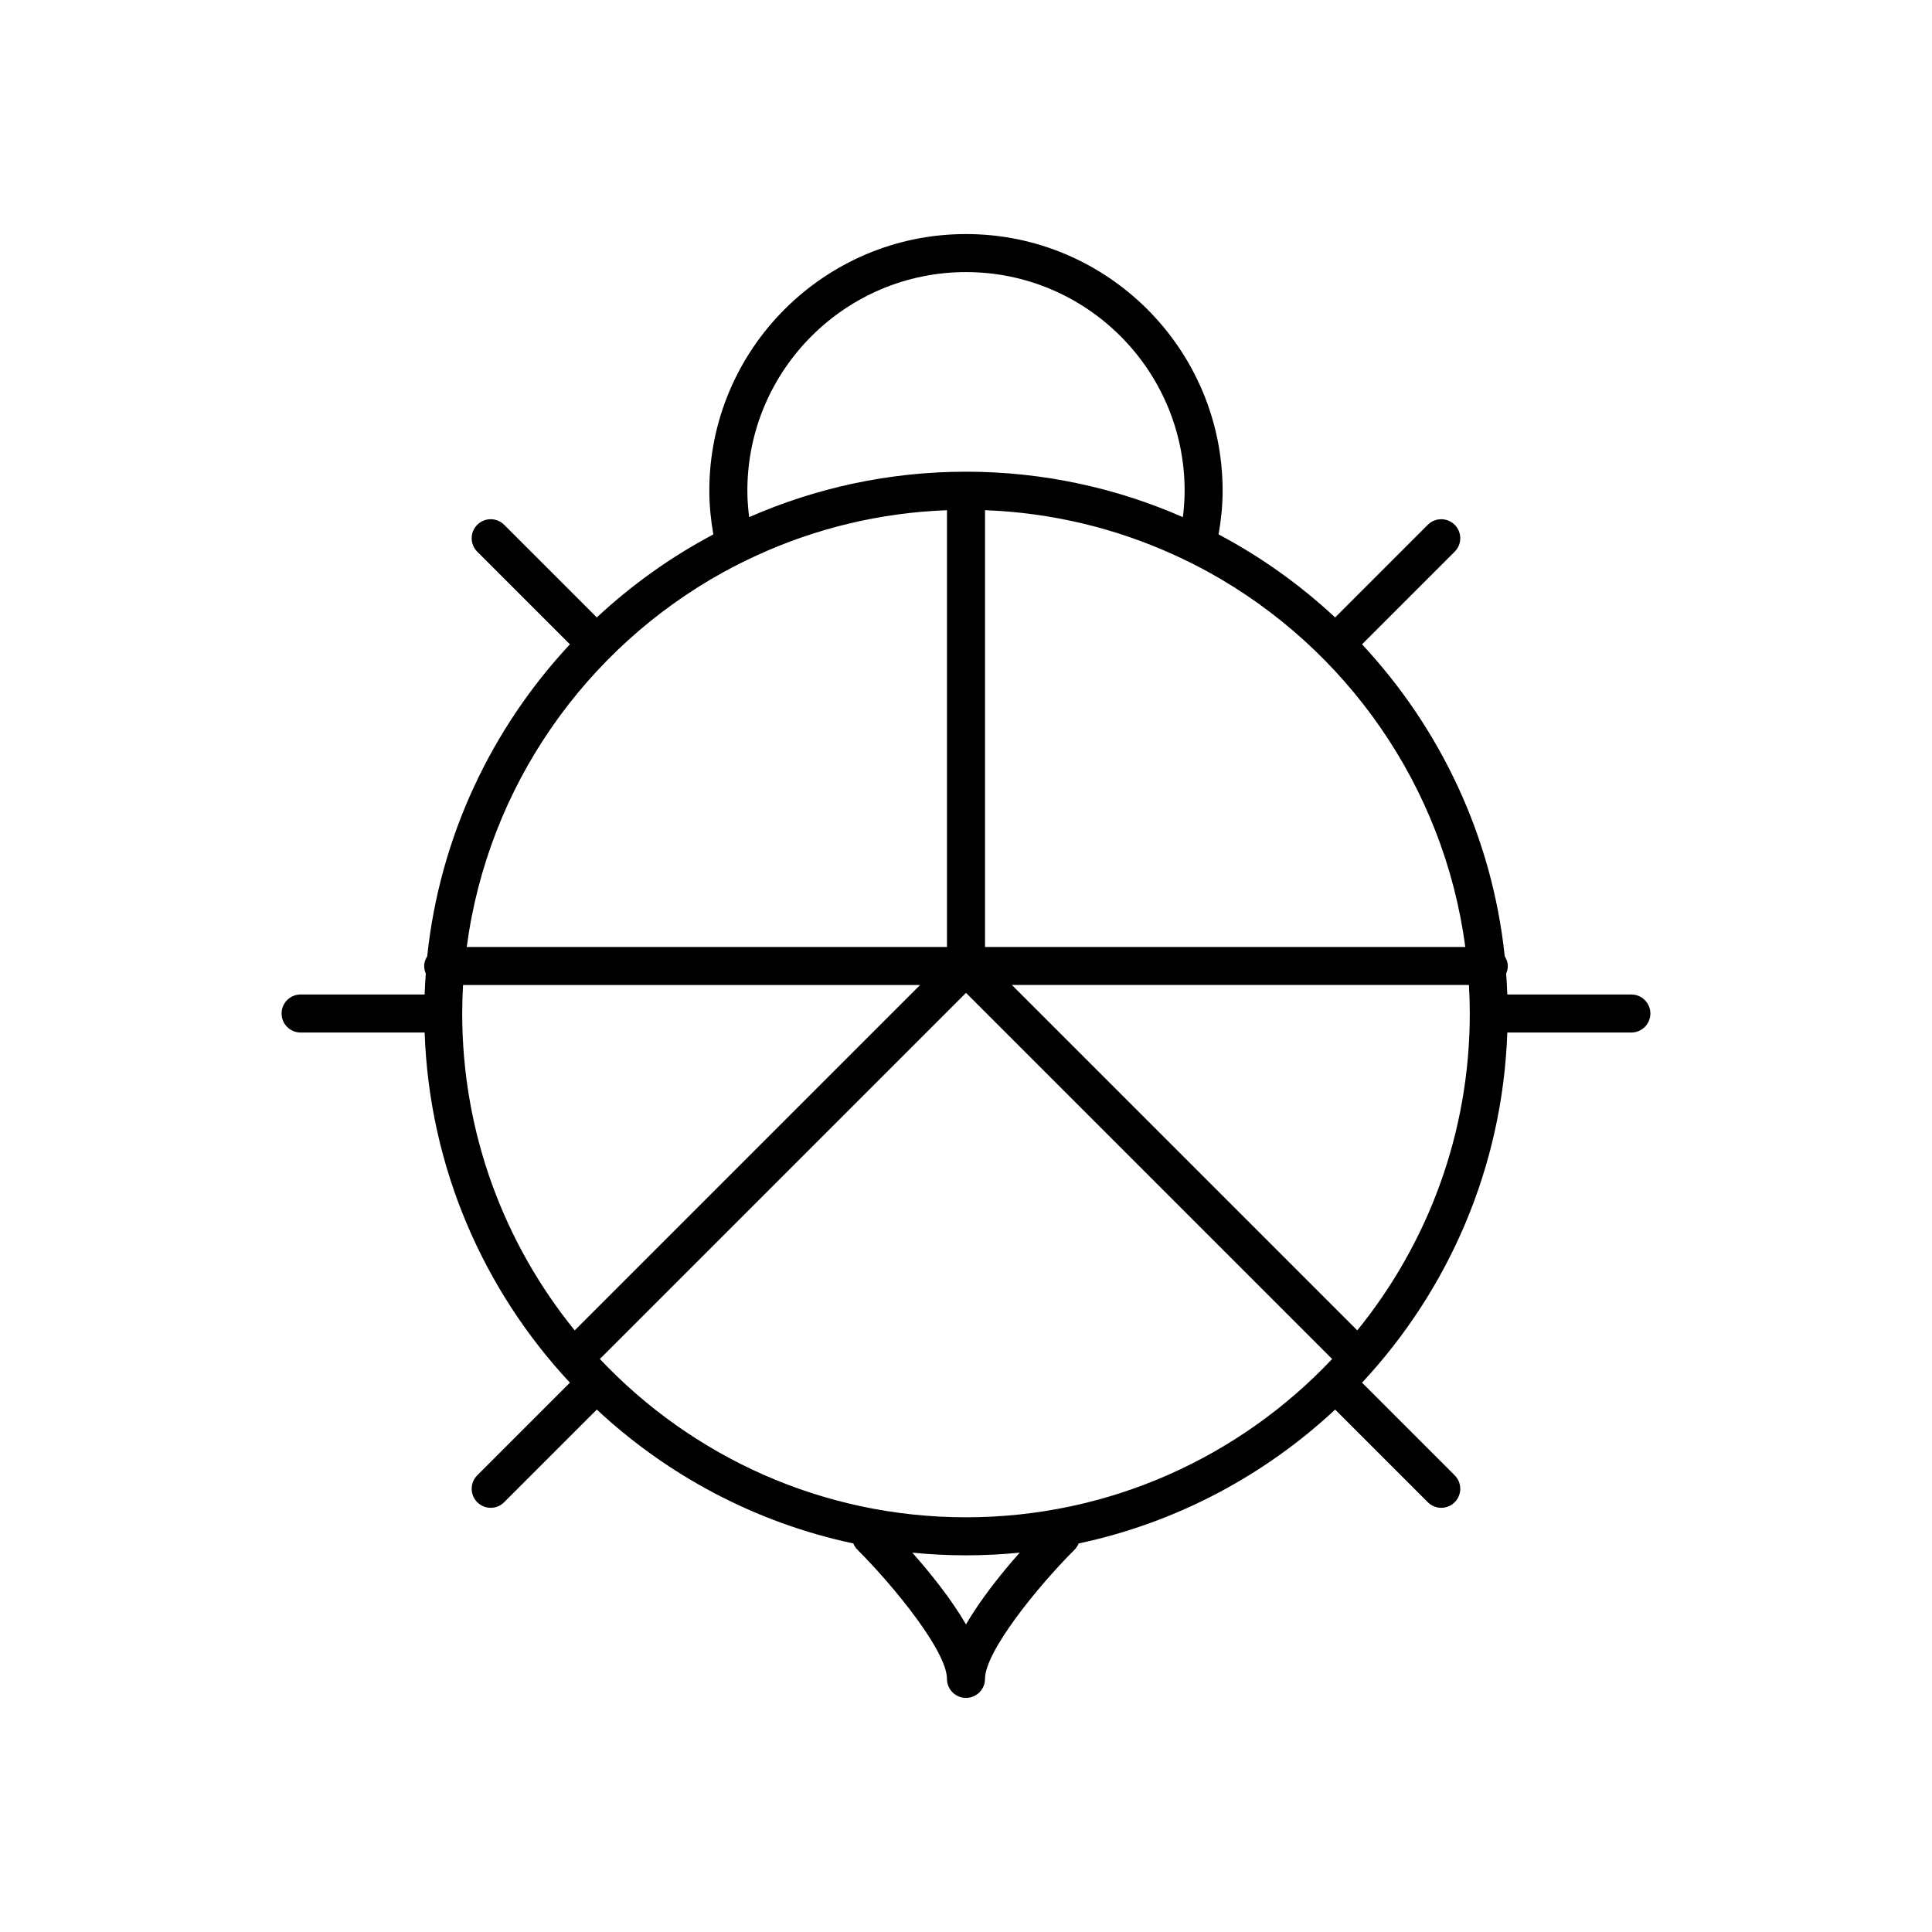 <?xml version="1.0" encoding="UTF-8"?>
<!-- Uploaded to: ICON Repo, www.iconrepo.com, Generator: ICON Repo Mixer Tools -->
<svg fill="#000000" width="800px" height="800px" version="1.1" viewBox="144 144 512 512" xmlns="http://www.w3.org/2000/svg">
 <path d="m223.66 407.55c-2.781 0-5.039 2.254-5.039 5.039 0 2.781 2.254 5.039 5.039 5.039h32.875c1.242 35.789 15.633 68.281 38.496 92.797l-24.555 24.555c-1.969 1.969-1.969 5.156 0 7.125 0.988 0.984 2.277 1.477 3.566 1.477s2.578-0.492 3.562-1.477l24.555-24.555c18.707 17.449 42.055 29.977 67.977 35.48 0.246 0.605 0.613 1.176 1.105 1.668 9.848 9.848 23.715 26.977 23.715 34.223 0 2.781 2.254 5.039 5.039 5.039 2.781 0 5.039-2.254 5.039-5.039 0-7.234 13.867-24.367 23.715-34.223 0.492-0.492 0.859-1.062 1.105-1.668 25.922-5.504 49.27-18.031 67.977-35.48l24.555 24.555c0.98 0.984 2.269 1.477 3.559 1.477 1.289 0 2.578-0.492 3.562-1.477 1.969-1.969 1.969-5.156 0-7.125l-24.555-24.555c22.867-24.516 37.258-57.008 38.5-92.797h32.875c2.781 0 5.039-2.254 5.039-5.039 0-2.781-2.254-5.039-5.039-5.039h-32.875c-0.066-1.859-0.168-3.703-0.305-5.543 0.27-0.617 0.434-1.293 0.434-2.012 0-0.961-0.34-1.809-0.809-2.57-3.352-31.781-17.129-60.488-37.82-82.668l24.555-24.555c1.969-1.969 1.969-5.156 0-7.125s-5.156-1.969-7.125 0l-24.555 24.555c-9.246-8.621-19.617-16.039-30.883-22.004 0.652-3.777 1.062-7.633 1.062-11.586 0-37.504-30.512-68.016-68.016-68.016-37.5 0-68.012 30.512-68.012 68.016 0 3.957 0.41 7.809 1.062 11.582-11.266 5.965-21.637 13.383-30.883 22.004l-24.555-24.555c-1.969-1.969-5.156-1.969-7.125 0s-1.969 5.156 0 7.125l24.555 24.555c-20.691 22.184-34.465 50.887-37.82 82.668-0.465 0.766-0.805 1.613-0.805 2.574 0 0.719 0.16 1.395 0.434 2.012-0.137 1.84-0.242 3.688-0.309 5.543zm176.34 166.94c-3.984-6.863-9.602-13.797-14.234-19.023 4.684 0.465 9.43 0.711 14.234 0.711s9.551-0.246 14.234-0.711c-4.633 5.227-10.25 12.16-14.234 19.023zm0-28.391c-38.199 0-72.672-16.148-97.031-41.949l97.031-97.031 97.031 97.031c-24.359 25.801-58.836 41.949-97.031 41.949zm133.51-133.51c0 31.797-11.191 61.02-29.816 83.973l-91.531-91.531h121.12c0.141 2.504 0.227 5.019 0.227 7.559zm-1.199-17.633h-127.27v-115.75c17.891 0.668 34.887 4.875 50.32 11.938 3.082 1.41 6.109 2.918 9.062 4.551 36.258 20.062 62.219 56.496 67.891 99.262zm-132.31-178.85c31.949 0 57.938 25.988 57.938 57.938 0 2.375-0.188 4.703-0.465 7.004-17.613-7.727-37.043-12.043-57.473-12.043s-39.859 4.316-57.473 12.043c-0.281-2.301-0.469-4.629-0.469-7.004 0-31.949 25.992-57.938 57.941-57.938zm-64.422 79.59c2.953-1.633 5.981-3.141 9.062-4.551 15.434-7.062 32.426-11.27 50.32-11.938v115.75h-127.27c5.668-42.766 31.629-79.199 67.887-99.262zm-68.863 109.34h121.12l-91.531 91.531c-18.625-22.953-29.816-52.176-29.816-83.973 0-2.539 0.086-5.055 0.227-7.559z"/>
</svg>